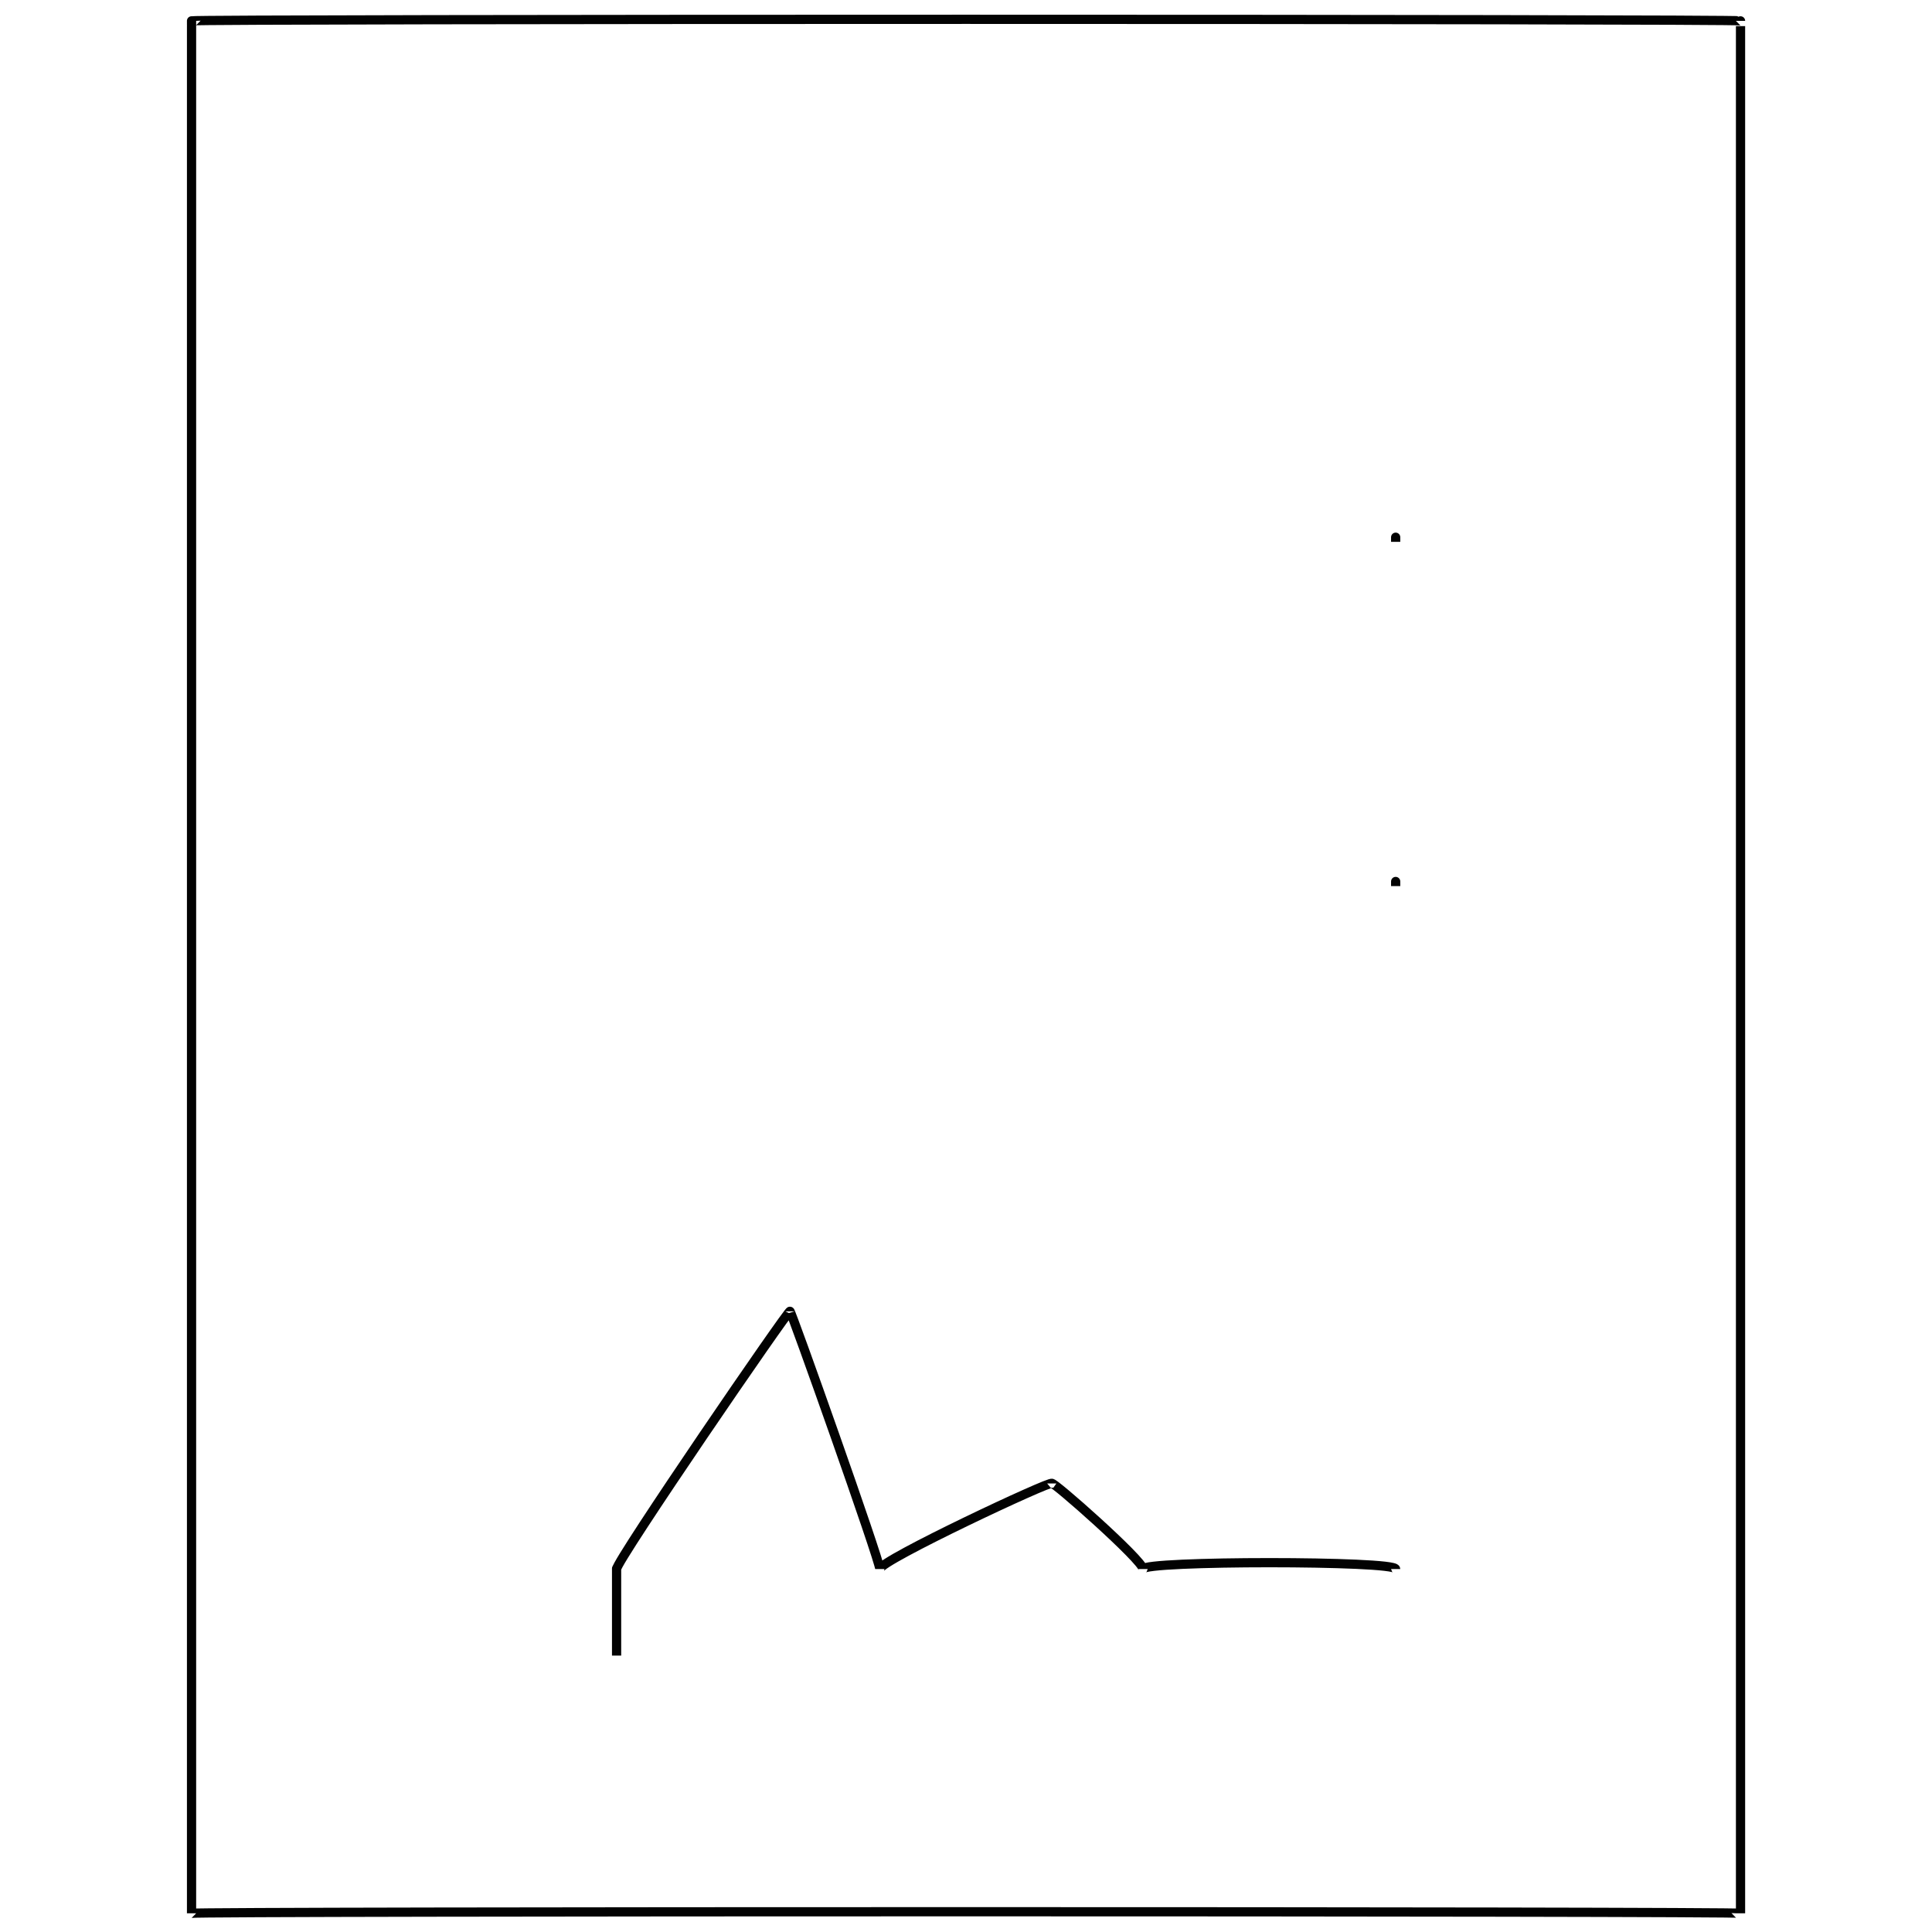 <svg xmlns="http://www.w3.org/2000/svg" version="1.1" xmlns:xlink="http://www.w3.org/1999/xlink" width="100%" height="100%" id="svgWorkerArea" viewBox="0 0 400 400" xmlns:artdraw="https://artdraw.muisca.co" style="background: white;"><defs id="defsdoc"><pattern id="patternBool" x="0" y="0" width="10" height="10" patternUnits="userSpaceOnUse" patternTransform="rotate(35)"><circle cx="5" cy="5" r="4" style="stroke: none;fill: #ff000070;"></circle></pattern></defs><g id="fileImp-254616552" class="cosito"><path id="rectImp-513934408" class="grouped" style="fill:none; stroke:#020202; stroke-miterlimit:10; stroke-width:1.91px; stroke-linecap:square; " d="M39.658 4.32C39.658 3.893 360.358 3.893 360.358 4.32 360.358 3.893 360.358 395.693 360.358 396.128 360.358 395.693 39.658 395.693 39.658 396.128 39.658 395.693 39.658 3.893 39.658 4.32 39.658 3.893 39.658 3.893 39.658 4.32"></path><path id="pathImp-819566748" class="grouped" style="fill:none; stroke:#020202; stroke-miterlimit:10; stroke-width:1.91px; stroke-linecap:square; " d="M288.958 111.228C288.958 110.493 288.958 110.493 288.958 111.228 288.958 110.493 288.958 110.493 288.958 111.228"></path><path id="pathImp-62128110" class="grouped" style="fill:none; stroke:#020202; stroke-miterlimit:10; stroke-width:1.91px; stroke-linecap:square; " d="M288.958 182.5C288.958 181.393 288.958 181.393 288.958 182.5 288.958 181.393 288.958 181.393 288.958 182.5"></path><path id="polylineImp-331949656" class="grouped" style="fill:none; stroke:#020202; stroke-miterlimit:10; stroke-width:1.91px; " d="M127.658 342.768C127.658 341.893 127.658 323.093 127.658 324.856 127.658 323.093 163.558 270.693 163.558 271.496 163.558 270.693 182.158 323.093 182.158 324.856 182.158 323.093 217.758 306.393 217.758 307.132 217.758 306.393 236.658 323.093 236.658 324.856 236.658 323.093 288.958 323.093 288.958 324.856"></path></g></svg>